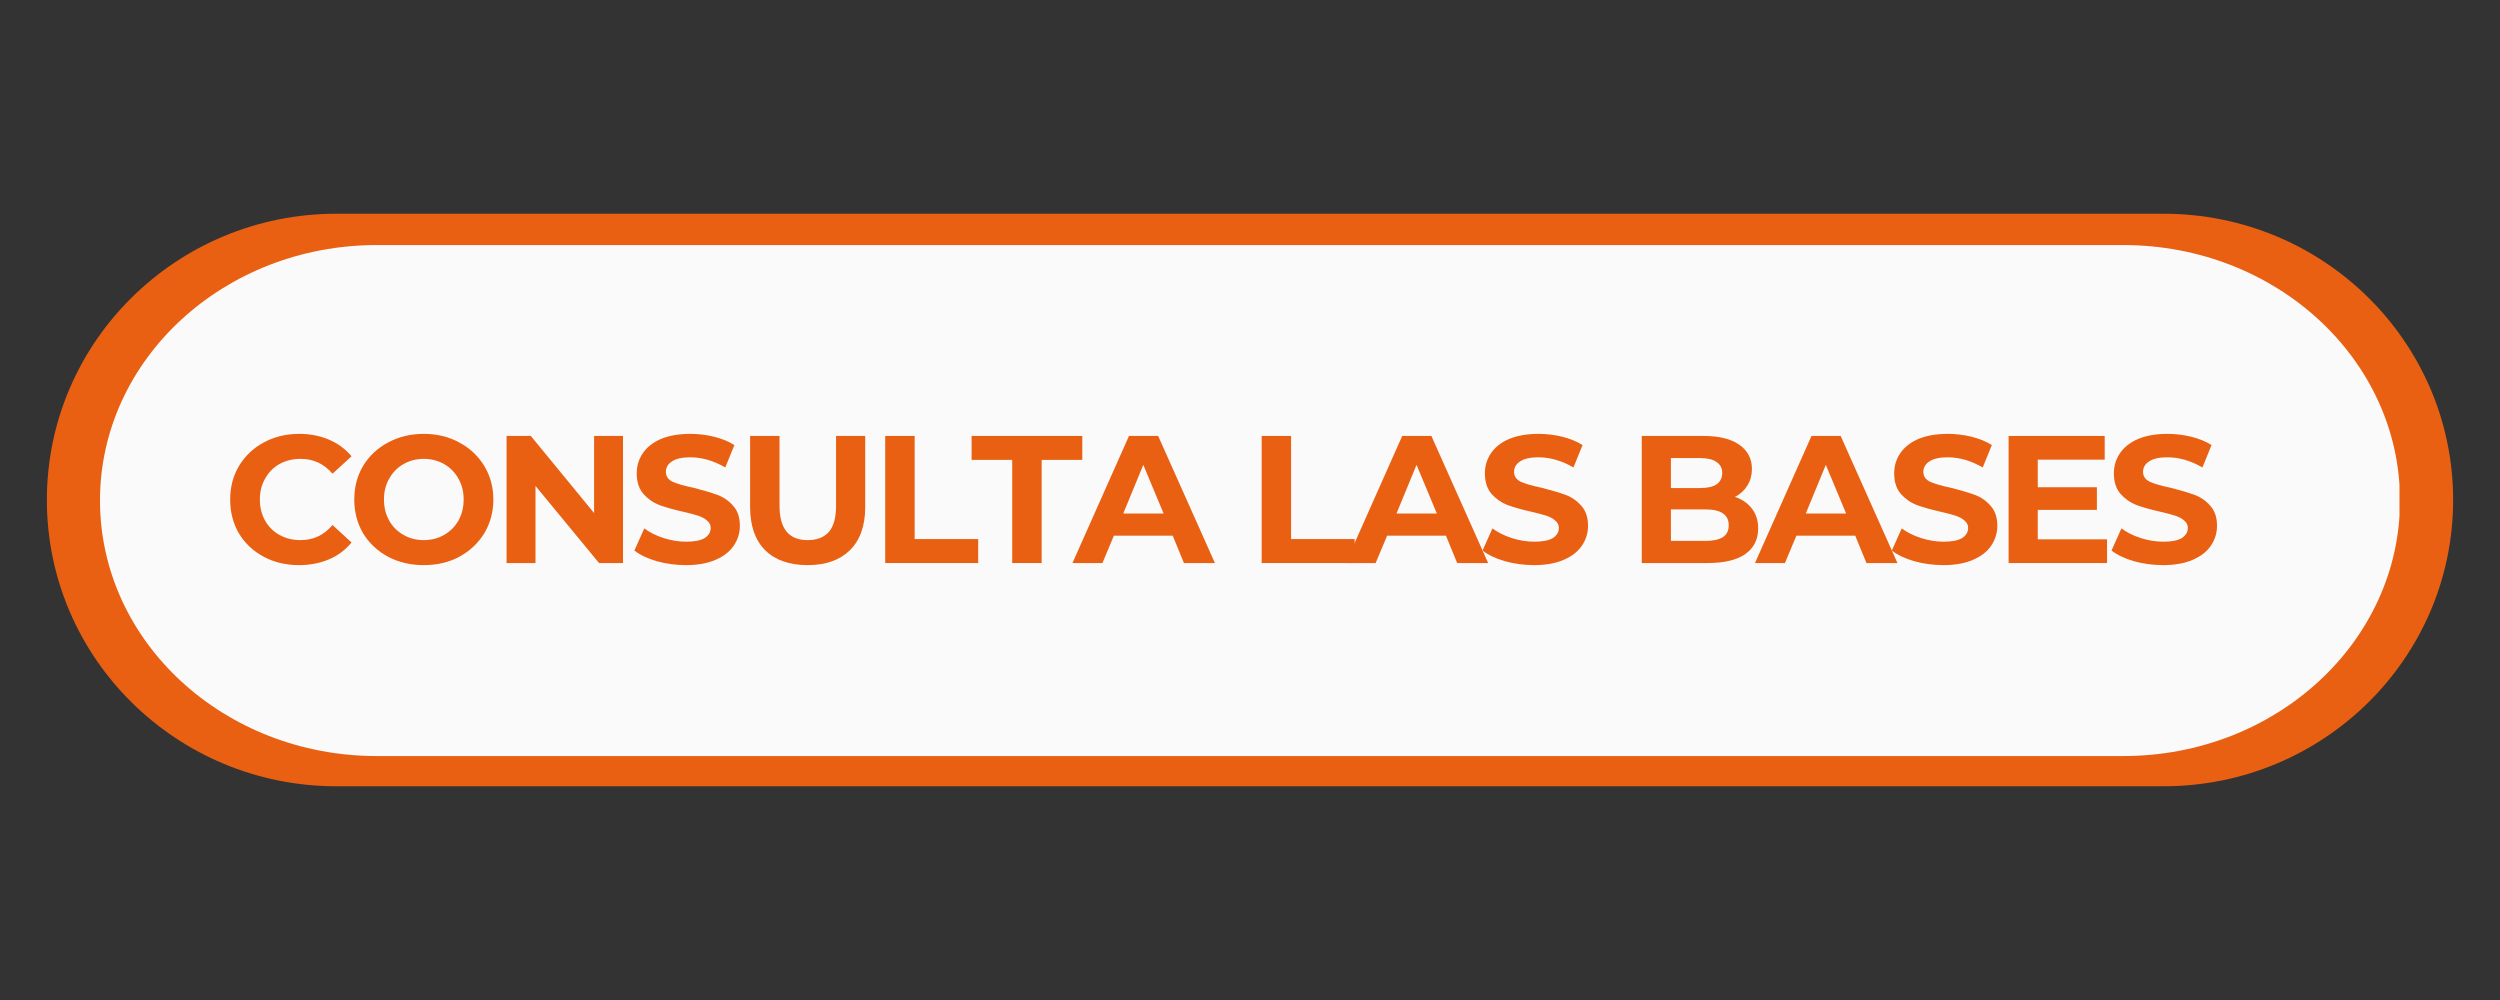 <svg xmlns="http://www.w3.org/2000/svg" xmlns:xlink="http://www.w3.org/1999/xlink" width="200" zoomAndPan="magnify" viewBox="0 0 150 60" height="80" preserveAspectRatio="xMidYMid meet" version="1.0"><rect x="0" y="0" width="150" height="60" fill="#333333" stroke="none"/><defs><g/><clipPath id="d66b1f6834"><path d="M 2.812 12.824 L 147.191 12.824 L 147.191 47.176 L 2.812 47.176 Z M 2.812 12.824 " clip-rule="nonzero"/></clipPath><clipPath id="b28de060f8"><path d="M 129.816 12.824 C 139.41 12.824 147.188 20.516 147.188 30 C 147.188 39.484 139.41 47.176 129.816 47.176 L 20.184 47.176 C 10.59 47.176 2.812 39.484 2.812 30 C 2.812 20.516 10.59 12.824 20.184 12.824 Z M 129.816 12.824 " clip-rule="nonzero"/></clipPath><clipPath id="c92bb4e8d4"><path d="M 6 14.703 L 144 14.703 L 144 45.363 L 6 45.363 Z M 6 14.703 " clip-rule="nonzero"/></clipPath><clipPath id="c019ca0e48"><path d="M 127.395 14.703 C 136.566 14.703 144 21.566 144 30.031 C 144 38.5 136.566 45.363 127.395 45.363 L 22.605 45.363 C 13.434 45.363 6 38.5 6 30.031 C 6 21.566 13.434 14.703 22.605 14.703 Z M 127.395 14.703 " clip-rule="nonzero"/></clipPath></defs><g clip-path="url(#d66b1f6834)"><g clip-path="url(#b28de060f8)"><path fill="#e96012" d="M 2.812 12.824 L 147.191 12.824 L 147.191 47.176 L 2.812 47.176 Z M 2.812 12.824 " fill-opacity="1" fill-rule="nonzero"/></g></g><g clip-path="url(#c92bb4e8d4)"><g clip-path="url(#c019ca0e48)"><path fill="#fafafa" d="M 6 14.703 L 143.969 14.703 L 143.969 45.363 L 6 45.363 Z M 6 14.703 " fill-opacity="1" fill-rule="nonzero"/></g></g><g fill="#e96012" fill-opacity="1"><g transform="translate(13.389, 33.782)"><g><path d="M 4.547 0.125 C 3.773 0.125 3.07 -0.039 2.438 -0.375 C 1.812 -0.707 1.316 -1.172 0.953 -1.766 C 0.598 -2.367 0.422 -3.051 0.422 -3.812 C 0.422 -4.562 0.598 -5.234 0.953 -5.828 C 1.316 -6.43 1.812 -6.898 2.438 -7.234 C 3.07 -7.578 3.781 -7.75 4.562 -7.75 C 5.219 -7.75 5.812 -7.633 6.344 -7.406 C 6.883 -7.176 7.336 -6.844 7.703 -6.406 L 6.562 -5.359 C 6.051 -5.953 5.414 -6.25 4.656 -6.25 C 4.176 -6.25 3.75 -6.145 3.375 -5.938 C 3.008 -5.727 2.723 -5.438 2.516 -5.062 C 2.305 -4.695 2.203 -4.281 2.203 -3.812 C 2.203 -3.344 2.305 -2.922 2.516 -2.547 C 2.723 -2.18 3.008 -1.895 3.375 -1.688 C 3.75 -1.477 4.176 -1.375 4.656 -1.375 C 5.414 -1.375 6.051 -1.676 6.562 -2.281 L 7.703 -1.234 C 7.336 -0.785 6.883 -0.445 6.344 -0.219 C 5.812 0.008 5.211 0.125 4.547 0.125 Z M 4.547 0.125 "/></g></g></g><g fill="#e96012" fill-opacity="1"><g transform="translate(20.835, 33.782)"><g><path d="M 4.594 0.125 C 3.801 0.125 3.086 -0.039 2.453 -0.375 C 1.816 -0.719 1.316 -1.188 0.953 -1.781 C 0.598 -2.383 0.422 -3.062 0.422 -3.812 C 0.422 -4.562 0.598 -5.234 0.953 -5.828 C 1.316 -6.43 1.816 -6.898 2.453 -7.234 C 3.086 -7.578 3.801 -7.75 4.594 -7.75 C 5.383 -7.75 6.094 -7.578 6.719 -7.234 C 7.352 -6.898 7.852 -6.43 8.219 -5.828 C 8.582 -5.234 8.766 -4.562 8.766 -3.812 C 8.766 -3.062 8.582 -2.383 8.219 -1.781 C 7.852 -1.188 7.352 -0.719 6.719 -0.375 C 6.094 -0.039 5.383 0.125 4.594 0.125 Z M 4.594 -1.375 C 5.039 -1.375 5.445 -1.477 5.812 -1.688 C 6.176 -1.895 6.461 -2.18 6.672 -2.547 C 6.879 -2.922 6.984 -3.344 6.984 -3.812 C 6.984 -4.281 6.879 -4.695 6.672 -5.062 C 6.461 -5.438 6.176 -5.727 5.812 -5.938 C 5.445 -6.145 5.039 -6.25 4.594 -6.25 C 4.145 -6.25 3.738 -6.145 3.375 -5.938 C 3.008 -5.727 2.723 -5.438 2.516 -5.062 C 2.305 -4.695 2.203 -4.281 2.203 -3.812 C 2.203 -3.344 2.305 -2.922 2.516 -2.547 C 2.723 -2.18 3.008 -1.895 3.375 -1.688 C 3.738 -1.477 4.145 -1.375 4.594 -1.375 Z M 4.594 -1.375 "/></g></g></g><g fill="#e96012" fill-opacity="1"><g transform="translate(29.489, 33.782)"><g><path d="M 7.891 -7.625 L 7.891 0 L 6.453 0 L 2.641 -4.625 L 2.641 0 L 0.906 0 L 0.906 -7.625 L 2.359 -7.625 L 6.156 -3 L 6.156 -7.625 Z M 7.891 -7.625 "/></g></g></g><g fill="#e96012" fill-opacity="1"><g transform="translate(37.751, 33.782)"><g><path d="M 3.406 0.125 C 2.801 0.125 2.219 0.047 1.656 -0.109 C 1.094 -0.273 0.645 -0.488 0.312 -0.75 L 0.906 -2.078 C 1.227 -1.836 1.613 -1.645 2.062 -1.5 C 2.52 -1.352 2.973 -1.281 3.422 -1.281 C 3.922 -1.281 4.289 -1.352 4.531 -1.5 C 4.77 -1.656 4.891 -1.859 4.891 -2.109 C 4.891 -2.285 4.816 -2.43 4.672 -2.547 C 4.535 -2.672 4.352 -2.77 4.125 -2.844 C 3.906 -2.914 3.609 -2.992 3.234 -3.078 C 2.648 -3.211 2.172 -3.348 1.797 -3.484 C 1.43 -3.629 1.113 -3.852 0.844 -4.156 C 0.582 -4.469 0.453 -4.875 0.453 -5.375 C 0.453 -5.82 0.57 -6.223 0.812 -6.578 C 1.051 -6.941 1.41 -7.227 1.891 -7.438 C 2.379 -7.645 2.973 -7.75 3.672 -7.75 C 4.16 -7.75 4.633 -7.691 5.094 -7.578 C 5.562 -7.461 5.969 -7.297 6.312 -7.078 L 5.766 -5.734 C 5.066 -6.141 4.363 -6.344 3.656 -6.344 C 3.164 -6.344 2.801 -6.258 2.562 -6.094 C 2.32 -5.938 2.203 -5.727 2.203 -5.469 C 2.203 -5.207 2.336 -5.008 2.609 -4.875 C 2.891 -4.75 3.305 -4.629 3.859 -4.516 C 4.441 -4.367 4.914 -4.227 5.281 -4.094 C 5.656 -3.957 5.973 -3.738 6.234 -3.438 C 6.504 -3.145 6.641 -2.742 6.641 -2.234 C 6.641 -1.797 6.516 -1.395 6.266 -1.031 C 6.023 -0.676 5.66 -0.395 5.172 -0.188 C 4.691 0.02 4.102 0.125 3.406 0.125 Z M 3.406 0.125 "/></g></g></g><g fill="#e96012" fill-opacity="1"><g transform="translate(44.163, 33.782)"><g><path d="M 4.297 0.125 C 3.203 0.125 2.352 -0.172 1.75 -0.766 C 1.145 -1.367 0.844 -2.234 0.844 -3.359 L 0.844 -7.625 L 2.609 -7.625 L 2.609 -3.422 C 2.609 -2.055 3.172 -1.375 4.297 -1.375 C 4.848 -1.375 5.27 -1.535 5.562 -1.859 C 5.852 -2.191 6 -2.711 6 -3.422 L 6 -7.625 L 7.75 -7.625 L 7.75 -3.359 C 7.75 -2.234 7.441 -1.367 6.828 -0.766 C 6.223 -0.172 5.379 0.125 4.297 0.125 Z M 4.297 0.125 "/></g></g></g><g fill="#e96012" fill-opacity="1"><g transform="translate(52.207, 33.782)"><g><path d="M 0.906 -7.625 L 2.672 -7.625 L 2.672 -1.438 L 6.484 -1.438 L 6.484 0 L 0.906 0 Z M 0.906 -7.625 "/></g></g></g><g fill="#e96012" fill-opacity="1"><g transform="translate(58.249, 33.782)"><g><path d="M 2.484 -6.188 L 0.047 -6.188 L 0.047 -7.625 L 6.688 -7.625 L 6.688 -6.188 L 4.25 -6.188 L 4.25 0 L 2.484 0 Z M 2.484 -6.188 "/></g></g></g><g fill="#e96012" fill-opacity="1"><g transform="translate(64.442, 33.782)"><g><path d="M 5.922 -1.641 L 2.391 -1.641 L 1.703 0 L -0.094 0 L 3.297 -7.625 L 5.047 -7.625 L 8.453 0 L 6.594 0 Z M 5.375 -2.969 L 4.156 -5.891 L 2.953 -2.969 Z M 5.375 -2.969 "/></g></g></g><g fill="#e96012" fill-opacity="1"><g transform="translate(72.248, 33.782)"><g/></g></g><g fill="#e96012" fill-opacity="1"><g transform="translate(74.794, 33.782)"><g><path d="M 0.906 -7.625 L 2.672 -7.625 L 2.672 -1.438 L 6.484 -1.438 L 6.484 0 L 0.906 0 Z M 0.906 -7.625 "/></g></g></g><g fill="#e96012" fill-opacity="1"><g transform="translate(80.836, 33.782)"><g><path d="M 5.922 -1.641 L 2.391 -1.641 L 1.703 0 L -0.094 0 L 3.297 -7.625 L 5.047 -7.625 L 8.453 0 L 6.594 0 Z M 5.375 -2.969 L 4.156 -5.891 L 2.953 -2.969 Z M 5.375 -2.969 "/></g></g></g><g fill="#e96012" fill-opacity="1"><g transform="translate(88.641, 33.782)"><g><path d="M 3.406 0.125 C 2.801 0.125 2.219 0.047 1.656 -0.109 C 1.094 -0.273 0.645 -0.488 0.312 -0.75 L 0.906 -2.078 C 1.227 -1.836 1.613 -1.645 2.062 -1.5 C 2.52 -1.352 2.973 -1.281 3.422 -1.281 C 3.922 -1.281 4.289 -1.352 4.531 -1.5 C 4.77 -1.656 4.891 -1.859 4.891 -2.109 C 4.891 -2.285 4.816 -2.43 4.672 -2.547 C 4.535 -2.672 4.352 -2.77 4.125 -2.844 C 3.906 -2.914 3.609 -2.992 3.234 -3.078 C 2.648 -3.211 2.172 -3.348 1.797 -3.484 C 1.43 -3.629 1.113 -3.852 0.844 -4.156 C 0.582 -4.469 0.453 -4.875 0.453 -5.375 C 0.453 -5.82 0.57 -6.223 0.812 -6.578 C 1.051 -6.941 1.41 -7.227 1.891 -7.438 C 2.379 -7.645 2.973 -7.75 3.672 -7.75 C 4.16 -7.75 4.633 -7.691 5.094 -7.578 C 5.562 -7.461 5.969 -7.297 6.312 -7.078 L 5.766 -5.734 C 5.066 -6.141 4.363 -6.344 3.656 -6.344 C 3.164 -6.344 2.801 -6.258 2.562 -6.094 C 2.32 -5.938 2.203 -5.727 2.203 -5.469 C 2.203 -5.207 2.336 -5.008 2.609 -4.875 C 2.891 -4.75 3.305 -4.629 3.859 -4.516 C 4.441 -4.367 4.914 -4.227 5.281 -4.094 C 5.656 -3.957 5.973 -3.738 6.234 -3.438 C 6.504 -3.145 6.641 -2.742 6.641 -2.234 C 6.641 -1.797 6.516 -1.395 6.266 -1.031 C 6.023 -0.676 5.66 -0.395 5.172 -0.188 C 4.691 0.02 4.102 0.125 3.406 0.125 Z M 3.406 0.125 "/></g></g></g><g fill="#e96012" fill-opacity="1"><g transform="translate(95.052, 33.782)"><g/></g></g><g fill="#e96012" fill-opacity="1"><g transform="translate(97.599, 33.782)"><g><path d="M 6.5 -3.969 C 6.938 -3.82 7.273 -3.586 7.516 -3.266 C 7.766 -2.941 7.891 -2.547 7.891 -2.078 C 7.891 -1.41 7.629 -0.895 7.109 -0.531 C 6.598 -0.176 5.844 0 4.844 0 L 0.906 0 L 0.906 -7.625 L 4.625 -7.625 C 5.551 -7.625 6.266 -7.445 6.766 -7.094 C 7.266 -6.738 7.516 -6.254 7.516 -5.641 C 7.516 -5.273 7.426 -4.945 7.25 -4.656 C 7.07 -4.363 6.82 -4.133 6.5 -3.969 Z M 2.656 -6.297 L 2.656 -4.5 L 4.406 -4.5 C 4.844 -4.5 5.172 -4.57 5.391 -4.719 C 5.617 -4.875 5.734 -5.102 5.734 -5.406 C 5.734 -5.695 5.617 -5.914 5.391 -6.062 C 5.172 -6.219 4.844 -6.297 4.406 -6.297 Z M 4.719 -1.328 C 5.176 -1.328 5.523 -1.398 5.766 -1.547 C 6.004 -1.703 6.125 -1.941 6.125 -2.266 C 6.125 -2.898 5.656 -3.219 4.719 -3.219 L 2.656 -3.219 L 2.656 -1.328 Z M 4.719 -1.328 "/></g></g></g><g fill="#e96012" fill-opacity="1"><g transform="translate(105.393, 33.782)"><g><path d="M 5.922 -1.641 L 2.391 -1.641 L 1.703 0 L -0.094 0 L 3.297 -7.625 L 5.047 -7.625 L 8.453 0 L 6.594 0 Z M 5.375 -2.969 L 4.156 -5.891 L 2.953 -2.969 Z M 5.375 -2.969 "/></g></g></g><g fill="#e96012" fill-opacity="1"><g transform="translate(113.198, 33.782)"><g><path d="M 3.406 0.125 C 2.801 0.125 2.219 0.047 1.656 -0.109 C 1.094 -0.273 0.645 -0.488 0.312 -0.75 L 0.906 -2.078 C 1.227 -1.836 1.613 -1.645 2.062 -1.5 C 2.52 -1.352 2.973 -1.281 3.422 -1.281 C 3.922 -1.281 4.289 -1.352 4.531 -1.5 C 4.77 -1.656 4.891 -1.859 4.891 -2.109 C 4.891 -2.285 4.816 -2.43 4.672 -2.547 C 4.535 -2.672 4.352 -2.77 4.125 -2.844 C 3.906 -2.914 3.609 -2.992 3.234 -3.078 C 2.648 -3.211 2.172 -3.348 1.797 -3.484 C 1.43 -3.629 1.113 -3.852 0.844 -4.156 C 0.582 -4.469 0.453 -4.875 0.453 -5.375 C 0.453 -5.82 0.57 -6.223 0.812 -6.578 C 1.051 -6.941 1.41 -7.227 1.891 -7.438 C 2.379 -7.645 2.973 -7.75 3.672 -7.75 C 4.16 -7.75 4.633 -7.691 5.094 -7.578 C 5.562 -7.461 5.969 -7.297 6.312 -7.078 L 5.766 -5.734 C 5.066 -6.141 4.363 -6.344 3.656 -6.344 C 3.164 -6.344 2.801 -6.258 2.562 -6.094 C 2.32 -5.938 2.203 -5.727 2.203 -5.469 C 2.203 -5.207 2.336 -5.008 2.609 -4.875 C 2.891 -4.75 3.305 -4.629 3.859 -4.516 C 4.441 -4.367 4.914 -4.227 5.281 -4.094 C 5.656 -3.957 5.973 -3.738 6.234 -3.438 C 6.504 -3.145 6.641 -2.742 6.641 -2.234 C 6.641 -1.797 6.516 -1.395 6.266 -1.031 C 6.023 -0.676 5.66 -0.395 5.172 -0.188 C 4.691 0.02 4.102 0.125 3.406 0.125 Z M 3.406 0.125 "/></g></g></g><g fill="#e96012" fill-opacity="1"><g transform="translate(119.61, 33.782)"><g><path d="M 6.812 -1.422 L 6.812 0 L 0.906 0 L 0.906 -7.625 L 6.672 -7.625 L 6.672 -6.203 L 2.656 -6.203 L 2.656 -4.547 L 6.203 -4.547 L 6.203 -3.188 L 2.656 -3.188 L 2.656 -1.422 Z M 6.812 -1.422 "/></g></g></g><g fill="#e96012" fill-opacity="1"><g transform="translate(126.38, 33.782)"><g><path d="M 3.406 0.125 C 2.801 0.125 2.219 0.047 1.656 -0.109 C 1.094 -0.273 0.645 -0.488 0.312 -0.75 L 0.906 -2.078 C 1.227 -1.836 1.613 -1.645 2.062 -1.5 C 2.52 -1.352 2.973 -1.281 3.422 -1.281 C 3.922 -1.281 4.289 -1.352 4.531 -1.5 C 4.77 -1.656 4.891 -1.859 4.891 -2.109 C 4.891 -2.285 4.816 -2.43 4.672 -2.547 C 4.535 -2.672 4.352 -2.77 4.125 -2.844 C 3.906 -2.914 3.609 -2.992 3.234 -3.078 C 2.648 -3.211 2.172 -3.348 1.797 -3.484 C 1.43 -3.629 1.113 -3.852 0.844 -4.156 C 0.582 -4.469 0.453 -4.875 0.453 -5.375 C 0.453 -5.82 0.57 -6.223 0.812 -6.578 C 1.051 -6.941 1.41 -7.227 1.891 -7.438 C 2.379 -7.645 2.973 -7.75 3.672 -7.75 C 4.16 -7.75 4.633 -7.691 5.094 -7.578 C 5.562 -7.461 5.969 -7.297 6.312 -7.078 L 5.766 -5.734 C 5.066 -6.141 4.363 -6.344 3.656 -6.344 C 3.164 -6.344 2.801 -6.258 2.562 -6.094 C 2.32 -5.938 2.203 -5.727 2.203 -5.469 C 2.203 -5.207 2.336 -5.008 2.609 -4.875 C 2.891 -4.75 3.305 -4.629 3.859 -4.516 C 4.441 -4.367 4.914 -4.227 5.281 -4.094 C 5.656 -3.957 5.973 -3.738 6.234 -3.438 C 6.504 -3.145 6.641 -2.742 6.641 -2.234 C 6.641 -1.797 6.516 -1.395 6.266 -1.031 C 6.023 -0.676 5.66 -0.395 5.172 -0.188 C 4.691 0.02 4.102 0.125 3.406 0.125 Z M 3.406 0.125 "/></g></g></g></svg>